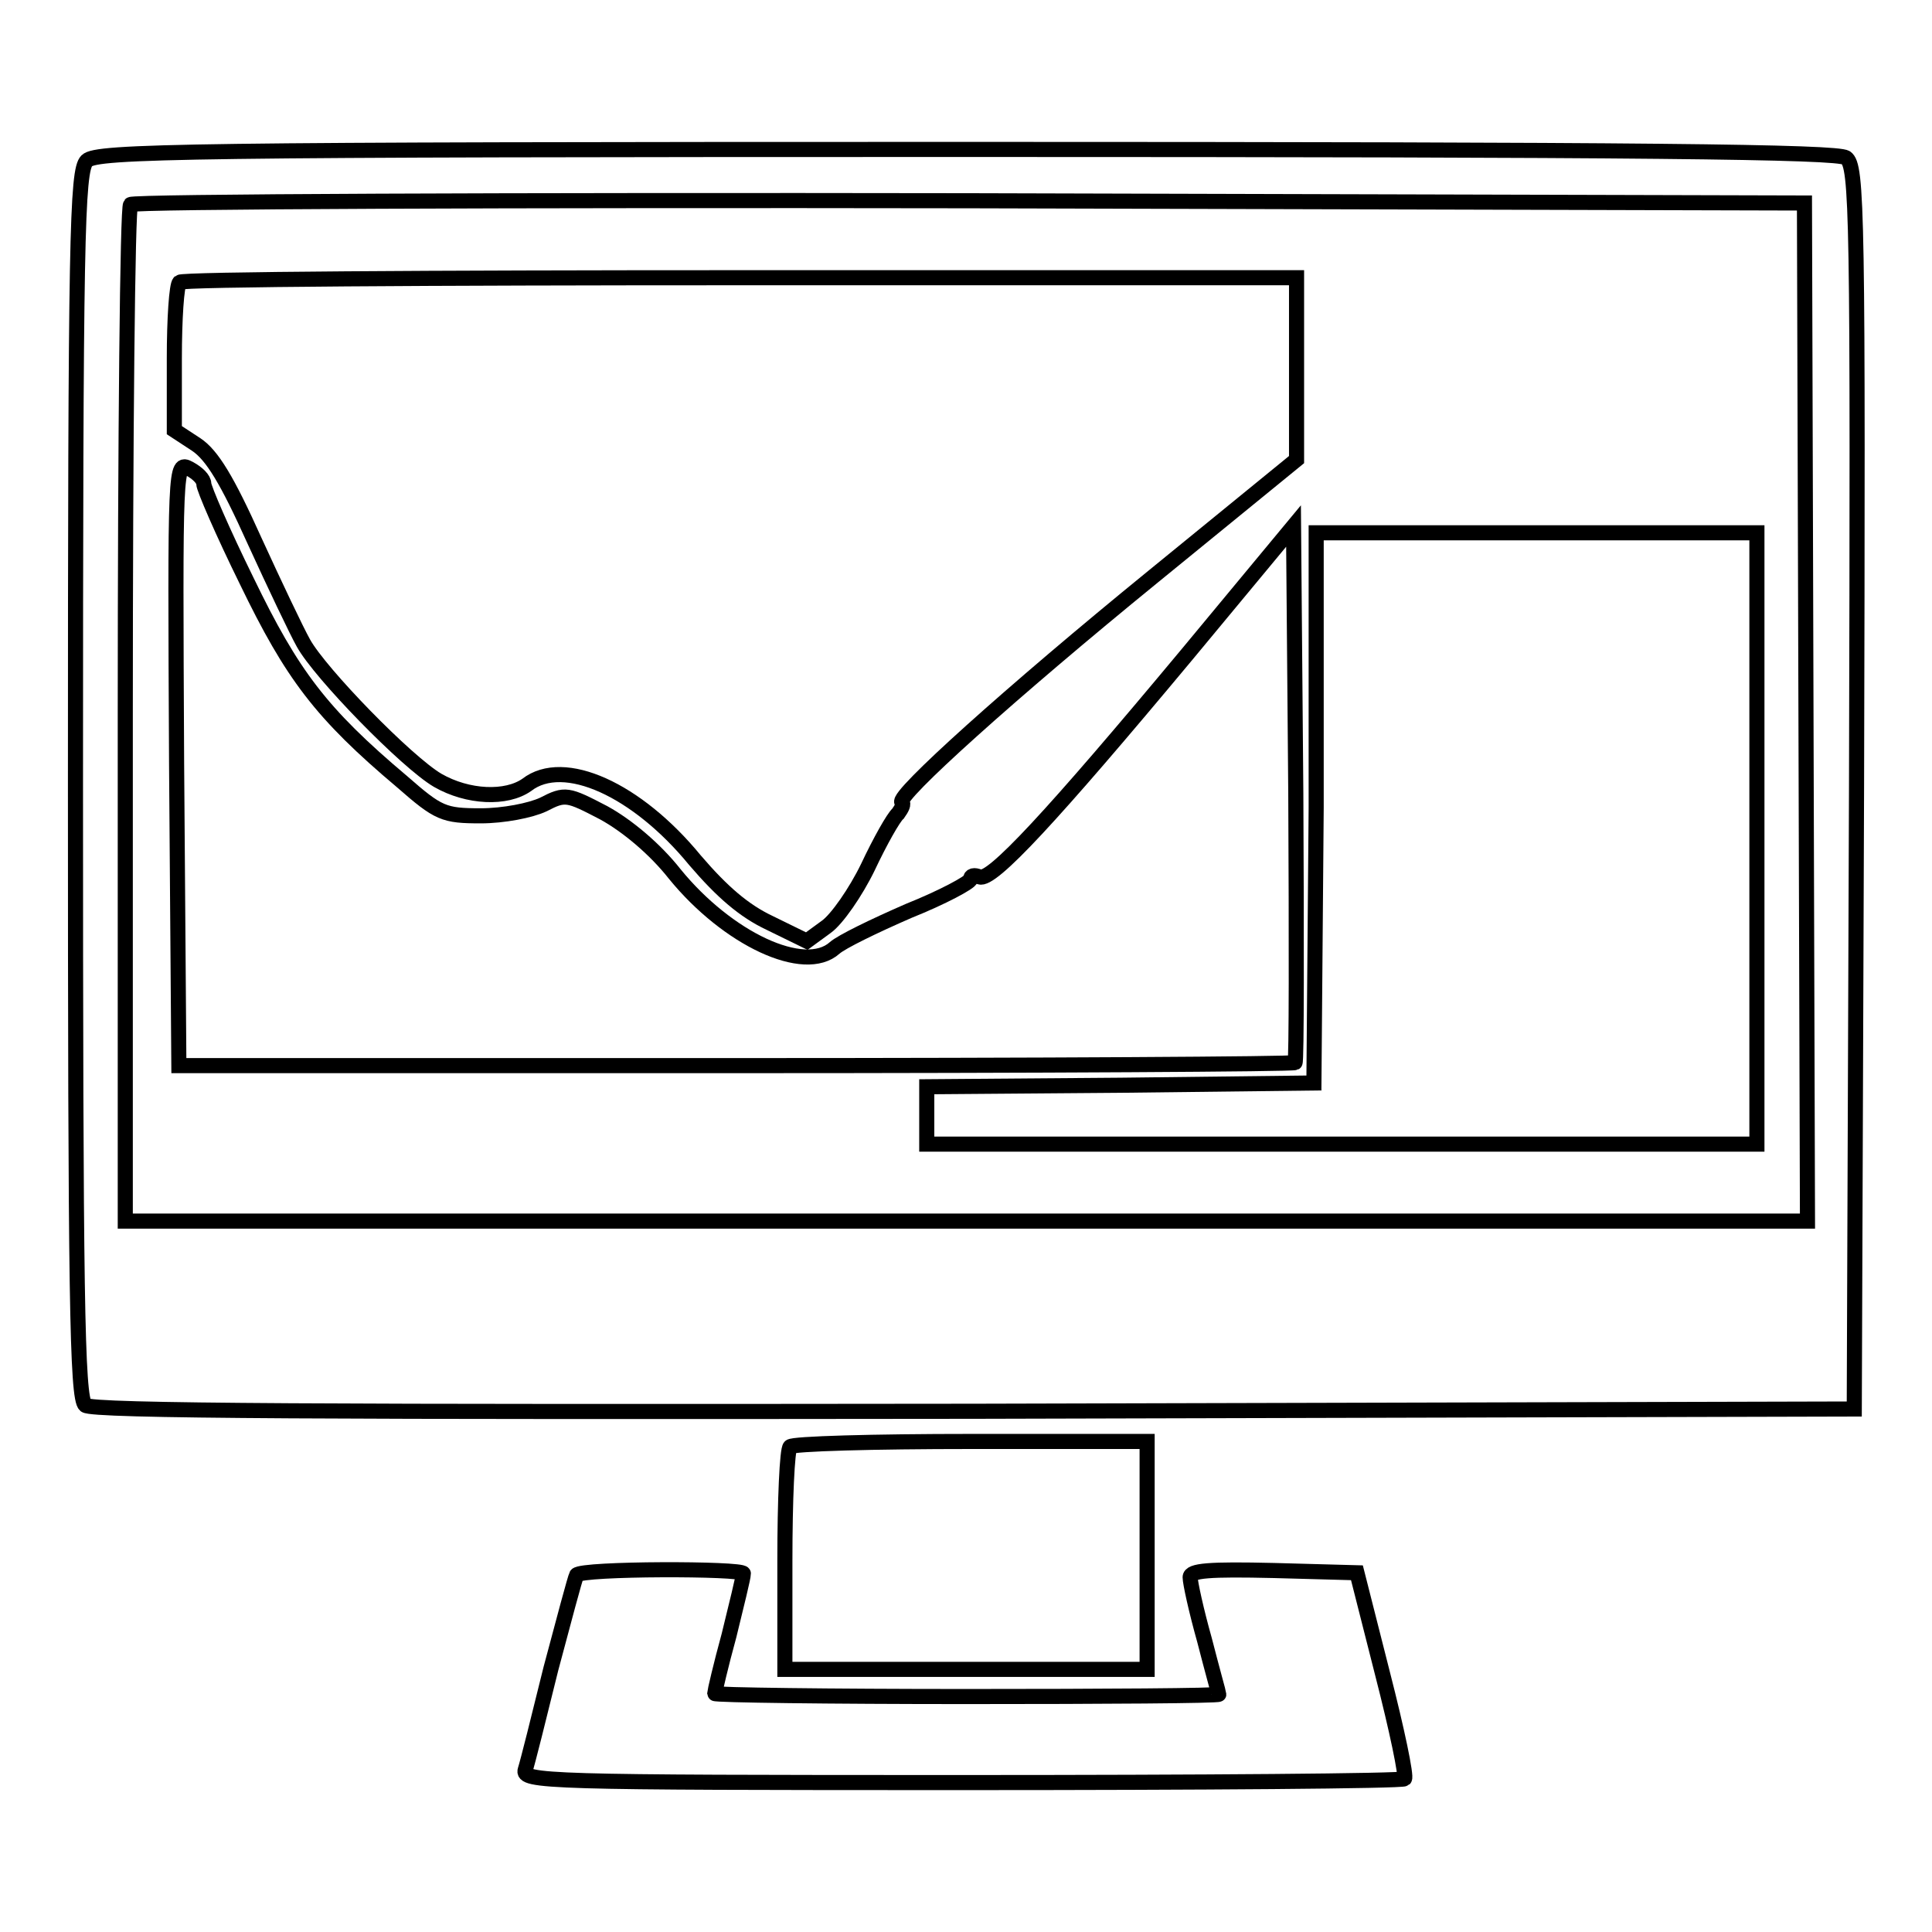 <?xml version="1.0" encoding="utf-8"?>
<!-- Svg Vector Icons : http://www.onlinewebfonts.com/icon -->
<!DOCTYPE svg PUBLIC "-//W3C//DTD SVG 1.1//EN" "http://www.w3.org/Graphics/SVG/1.1/DTD/svg11.dtd">
<svg version="1.1" xmlns="http://www.w3.org/2000/svg" xmlns:xlink="http://www.w3.org/1999/xlink" x="0px" y="0px" viewBox="0 0 256 256" enable-background="new 0 0 256 256" xml:space="preserve">
<g> <g> <path stroke-width="2" fill-opacity="0" stroke="#000000"  d="M11.5,21.3c-1.3,1.3-1.5,10.1-1.5,82.6c0,67.3,0.2,81.4,1.3,82.3c0.9,0.8,32.5,0.9,117.8,0.8l116.6-0.3  l0.3-82.3c0.2-76.6,0.1-82.4-1.4-83.5c-1.2-0.8-26.1-1.1-116.6-1.1C24.7,19.8,12.8,20,11.5,21.3z M239.3,94.3l0.2,67.5H128.1H16.6  V94.8c0-37,0.3-67.4,0.7-67.7c0.3-0.4,50.4-0.6,111.2-0.5l110.6,0.3L239.3,94.3z"/> <path stroke-width="2" fill-opacity="0" stroke="#000000"  d="M23.8,37.4c-0.4,0.3-0.7,4.9-0.7,10.1V57l2.9,1.9c2.1,1.4,4.1,4.7,7.7,12.7c2.7,5.9,5.6,12,6.5,13.6  c2.2,4,13.7,15.8,17.8,18.2c4,2.3,9.1,2.5,11.8,0.6c4.9-3.8,14.6,0.6,22.3,10c3.6,4.2,6.5,6.7,9.9,8.3l4.9,2.4l2.6-1.9  c1.4-1,3.9-4.6,5.5-7.9c1.6-3.4,3.4-6.6,4-7.1c0.5-0.7,0.8-1.3,0.5-1.5c-0.8-0.8,14.4-14.5,33.3-29.9l19-15.5V48.8v-12H98.1  C57.6,36.8,24.1,37,23.8,37.4z"/> <path stroke-width="2" fill-opacity="0" stroke="#000000"  d="M23.4,101.2l0.3,40h73.8c40.6,0,73.9-0.2,74.1-0.4c0.2-0.1,0.2-16.2,0.1-35.7l-0.3-35.4l-14.1,17  c-18,21.6-25.9,30.1-27.5,29.5c-0.7-0.3-1.2-0.2-1.2,0.3c0,0.4-3.7,2.4-8.2,4.2c-4.6,2-8.9,4.1-9.8,4.9c-4,3.6-14.2-1.2-21.2-9.8  c-2.6-3.3-6.3-6.4-9.4-8.1c-4.8-2.5-5.1-2.6-8-1.1c-1.7,0.8-5.3,1.5-8.3,1.5c-4.9,0-5.6-0.3-10.4-4.5C42.5,94.5,38.7,89.4,32.7,77  c-3.2-6.5-5.7-12.3-5.7-12.9s-0.8-1.4-1.9-2C23.2,61.1,23.2,61.3,23.4,101.2z"/> <path stroke-width="2" fill-opacity="0" stroke="#000000"  d="M174.4,107l-0.3,36.5l-25.6,0.3l-25.7,0.2v3.8v3.8h55h55v-40.5V70.6h-29.2h-29.2L174.4,107z"/> <path stroke-width="2" fill-opacity="0" stroke="#000000"  d="M104.7,191.7c-0.4,0.3-0.7,7.1-0.7,15.1v14.4h24h24v-15.1V191h-23.3C115.8,191,105,191.3,104.7,191.7z"/> <path stroke-width="2" fill-opacity="0" stroke="#000000"  d="M76.4,208.7c-0.2,0.4-1.7,6-3.4,12.4c-1.6,6.5-3.1,12.5-3.4,13.4c-0.5,1.6,2.7,1.7,57.8,1.7  c32,0,58.4-0.2,58.7-0.5s-1-6.5-2.9-13.9l-3.4-13.4l-11-0.3c-8.6-0.2-11.1,0-11.1,0.9c0,0.7,0.8,4.4,1.9,8.3  c1,3.9,1.9,7.1,1.9,7.2c0,0.2-15.1,0.3-33.4,0.3s-33.4-0.2-33.4-0.4c0-0.2,0.8-3.7,1.9-7.7c1-4.1,1.9-7.7,1.9-8.2  C98.4,207.8,77.1,207.8,76.4,208.7z"/> </g></g>
</svg>